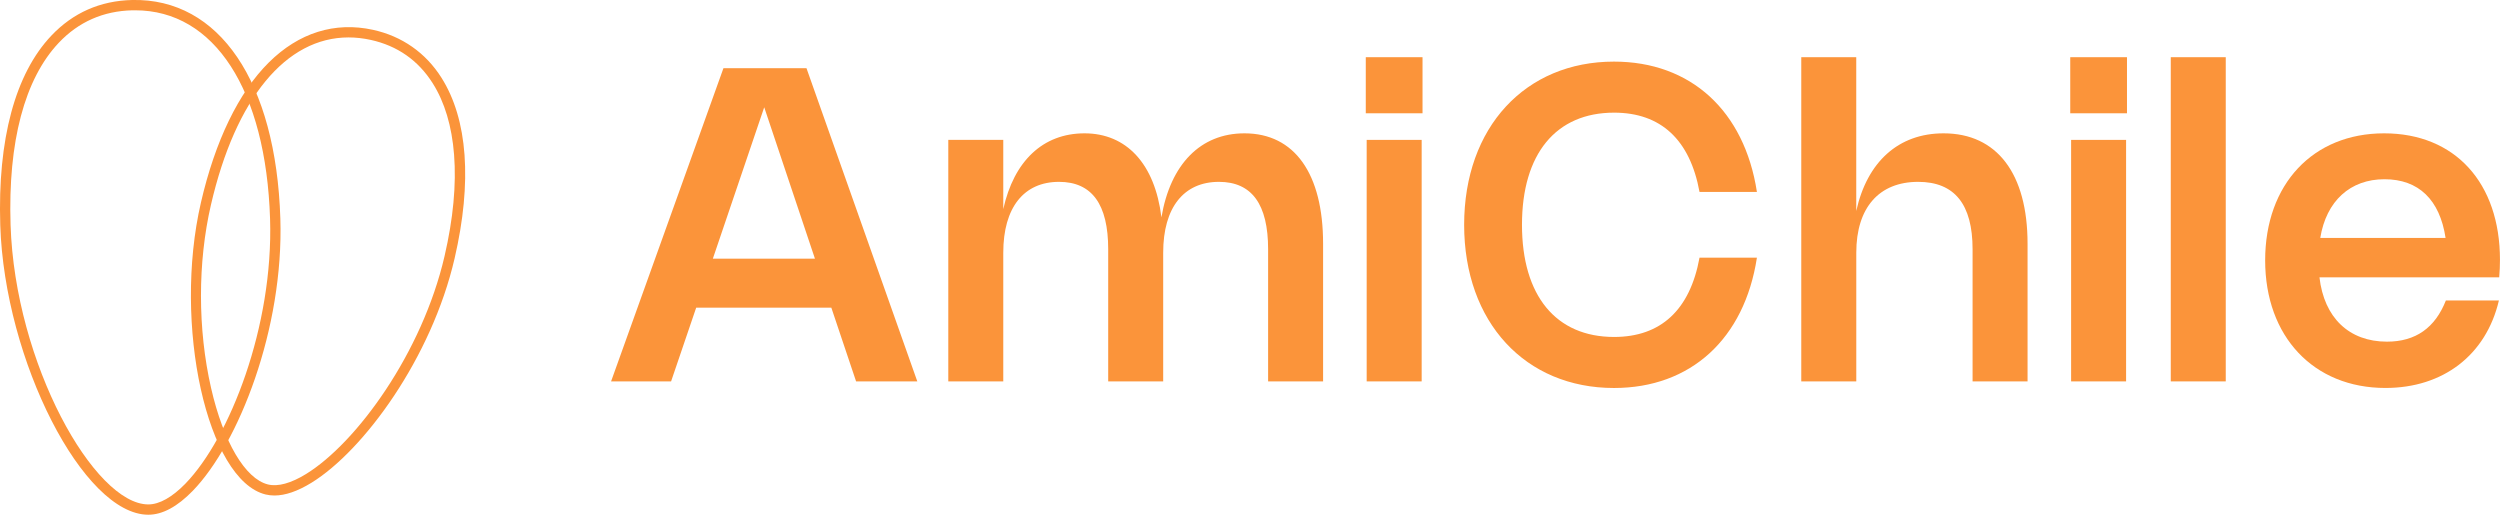 <svg width="346" height="72" viewBox="0 0 346 72" fill="none" xmlns="http://www.w3.org/2000/svg">
<g clip-path="url(#clip0_100_78)">
<path d="M84.572 52.785L100.126 9.435H111.616L126.955 52.785H118.483L115.057 42.584H96.351L92.879 52.785H84.572ZM112.786 35.796L105.768 14.848L98.659 35.796H112.786Z" fill="#FB943A"/>
<path d="M138.853 52.785H131.244V19.361H138.853V28.943C140.326 22.288 144.339 18.453 150.1 18.453C155.861 18.453 159.833 22.622 160.742 30.081C161.985 22.728 166.154 18.453 172.232 18.453C179.176 18.453 183.116 24.044 183.116 33.732V52.785H175.507V34.489C175.507 28.287 173.264 25.168 168.7 25.168C163.833 25.168 160.985 28.714 160.985 34.975V52.785H153.375V34.489C153.375 28.287 151.132 25.168 146.568 25.168C141.702 25.168 138.853 28.714 138.853 34.975V52.785Z" fill="#FB943A"/>
<path d="M196.877 15.678H189.024V7.917H196.877V15.678ZM196.758 52.785H189.148V19.361H196.758V52.785Z" fill="#FB943A"/>
<path d="M223.389 46.635C229.861 46.635 233.893 42.892 235.214 35.658H243.158C241.429 46.891 234.003 53.698 223.375 53.698C211.128 53.698 202.638 44.635 202.638 31.113C202.638 17.591 211.128 8.527 223.375 8.527C234.003 8.527 241.429 15.334 243.158 26.567H235.214C233.893 19.338 229.861 15.591 223.389 15.591C215.357 15.591 210.642 21.274 210.642 31.113C210.642 40.951 215.357 46.635 223.389 46.635Z" fill="#FB943A"/>
<path d="M256.905 52.785H249.295V7.917H256.905V29.2C258.419 22.379 262.758 18.453 268.987 18.453C276.385 18.453 280.614 24.03 280.614 33.732V52.785H273.005V34.489C273.005 28.287 270.519 25.168 265.473 25.168C260.079 25.168 256.91 28.714 256.91 34.975V52.785H256.905Z" fill="#FB943A"/>
<path d="M294.375 15.678H286.522V7.917H294.375V15.678ZM294.251 52.785H286.642V19.361H294.251V52.785Z" fill="#FB943A"/>
<path d="M308.044 52.785H300.434V7.917H308.044V52.785Z" fill="#FB943A"/>
<path d="M345.849 41.584C344.074 49.134 338.134 53.694 330.143 53.694C320.199 53.694 313.498 46.584 313.498 36.034C313.498 25.485 320.121 18.453 329.96 18.453C339.799 18.453 345.995 25.333 345.995 35.961C345.995 36.75 345.963 37.52 345.89 38.387H321.015C321.653 43.951 325.093 47.286 330.354 47.286C334.34 47.286 337.024 45.359 338.51 41.584H345.844H345.849ZM338.468 32.929C337.666 27.64 334.739 24.806 330.01 24.806C325.281 24.806 321.96 27.805 321.125 32.929H338.468Z" fill="#FB943A"/>
<path d="M20.531 71.238C11.55 71.238 0.633 49.896 0.037 31.168C-0.339 19.292 2.101 10.219 7.1 4.94C10.105 1.766 13.866 0.105 18.292 -0C30.337 -0.266 38.199 11.311 38.8 30.25C39.286 45.501 33.025 61.377 26.695 67.913C24.558 70.119 22.485 71.238 20.531 71.238ZM18.71 1.426C18.581 1.426 18.453 1.426 18.324 1.426C14.293 1.518 10.866 3.032 8.137 5.917C3.403 10.917 1.096 19.636 1.463 31.122C2.073 50.318 13.072 69.812 20.531 69.812C22.063 69.812 23.838 68.812 25.673 66.922C31.796 60.597 37.851 45.171 37.378 30.296C36.809 12.439 29.668 1.426 18.71 1.426Z" fill="#FB943A"/>
<path d="M37.988 68.578C37.562 68.578 37.154 68.532 36.764 68.436C28.672 66.459 23.902 44.933 27.81 28.026C29.782 19.49 33.03 12.788 37.199 8.651C41.35 4.532 46.336 2.968 51.625 4.128C55.639 5.009 58.913 7.302 61.097 10.756C64.739 16.517 65.367 25.163 62.918 35.759C59.739 49.52 50.35 62.354 43.107 66.812C41.199 67.986 39.484 68.578 37.984 68.578H37.988ZM48.24 5.179C39.603 5.179 32.612 13.563 29.195 28.347C27.351 36.323 27.356 45.547 29.204 53.662C30.911 61.147 33.934 66.28 37.099 67.051C38.461 67.385 40.282 66.881 42.36 65.601C49.35 61.294 58.432 48.836 61.528 35.438C62.725 30.259 63.17 25.54 62.844 21.407C62.537 17.467 61.542 14.137 59.886 11.522C57.882 8.353 54.996 6.335 51.313 5.523C50.267 5.293 49.24 5.179 48.235 5.179H48.24Z" fill="#FB943A"/>
</g>
<defs>
<clipPath id="clip0_100_78">
<rect width="346" height="71.238" fill="white"/>
</clipPath>
</defs>
</svg>
